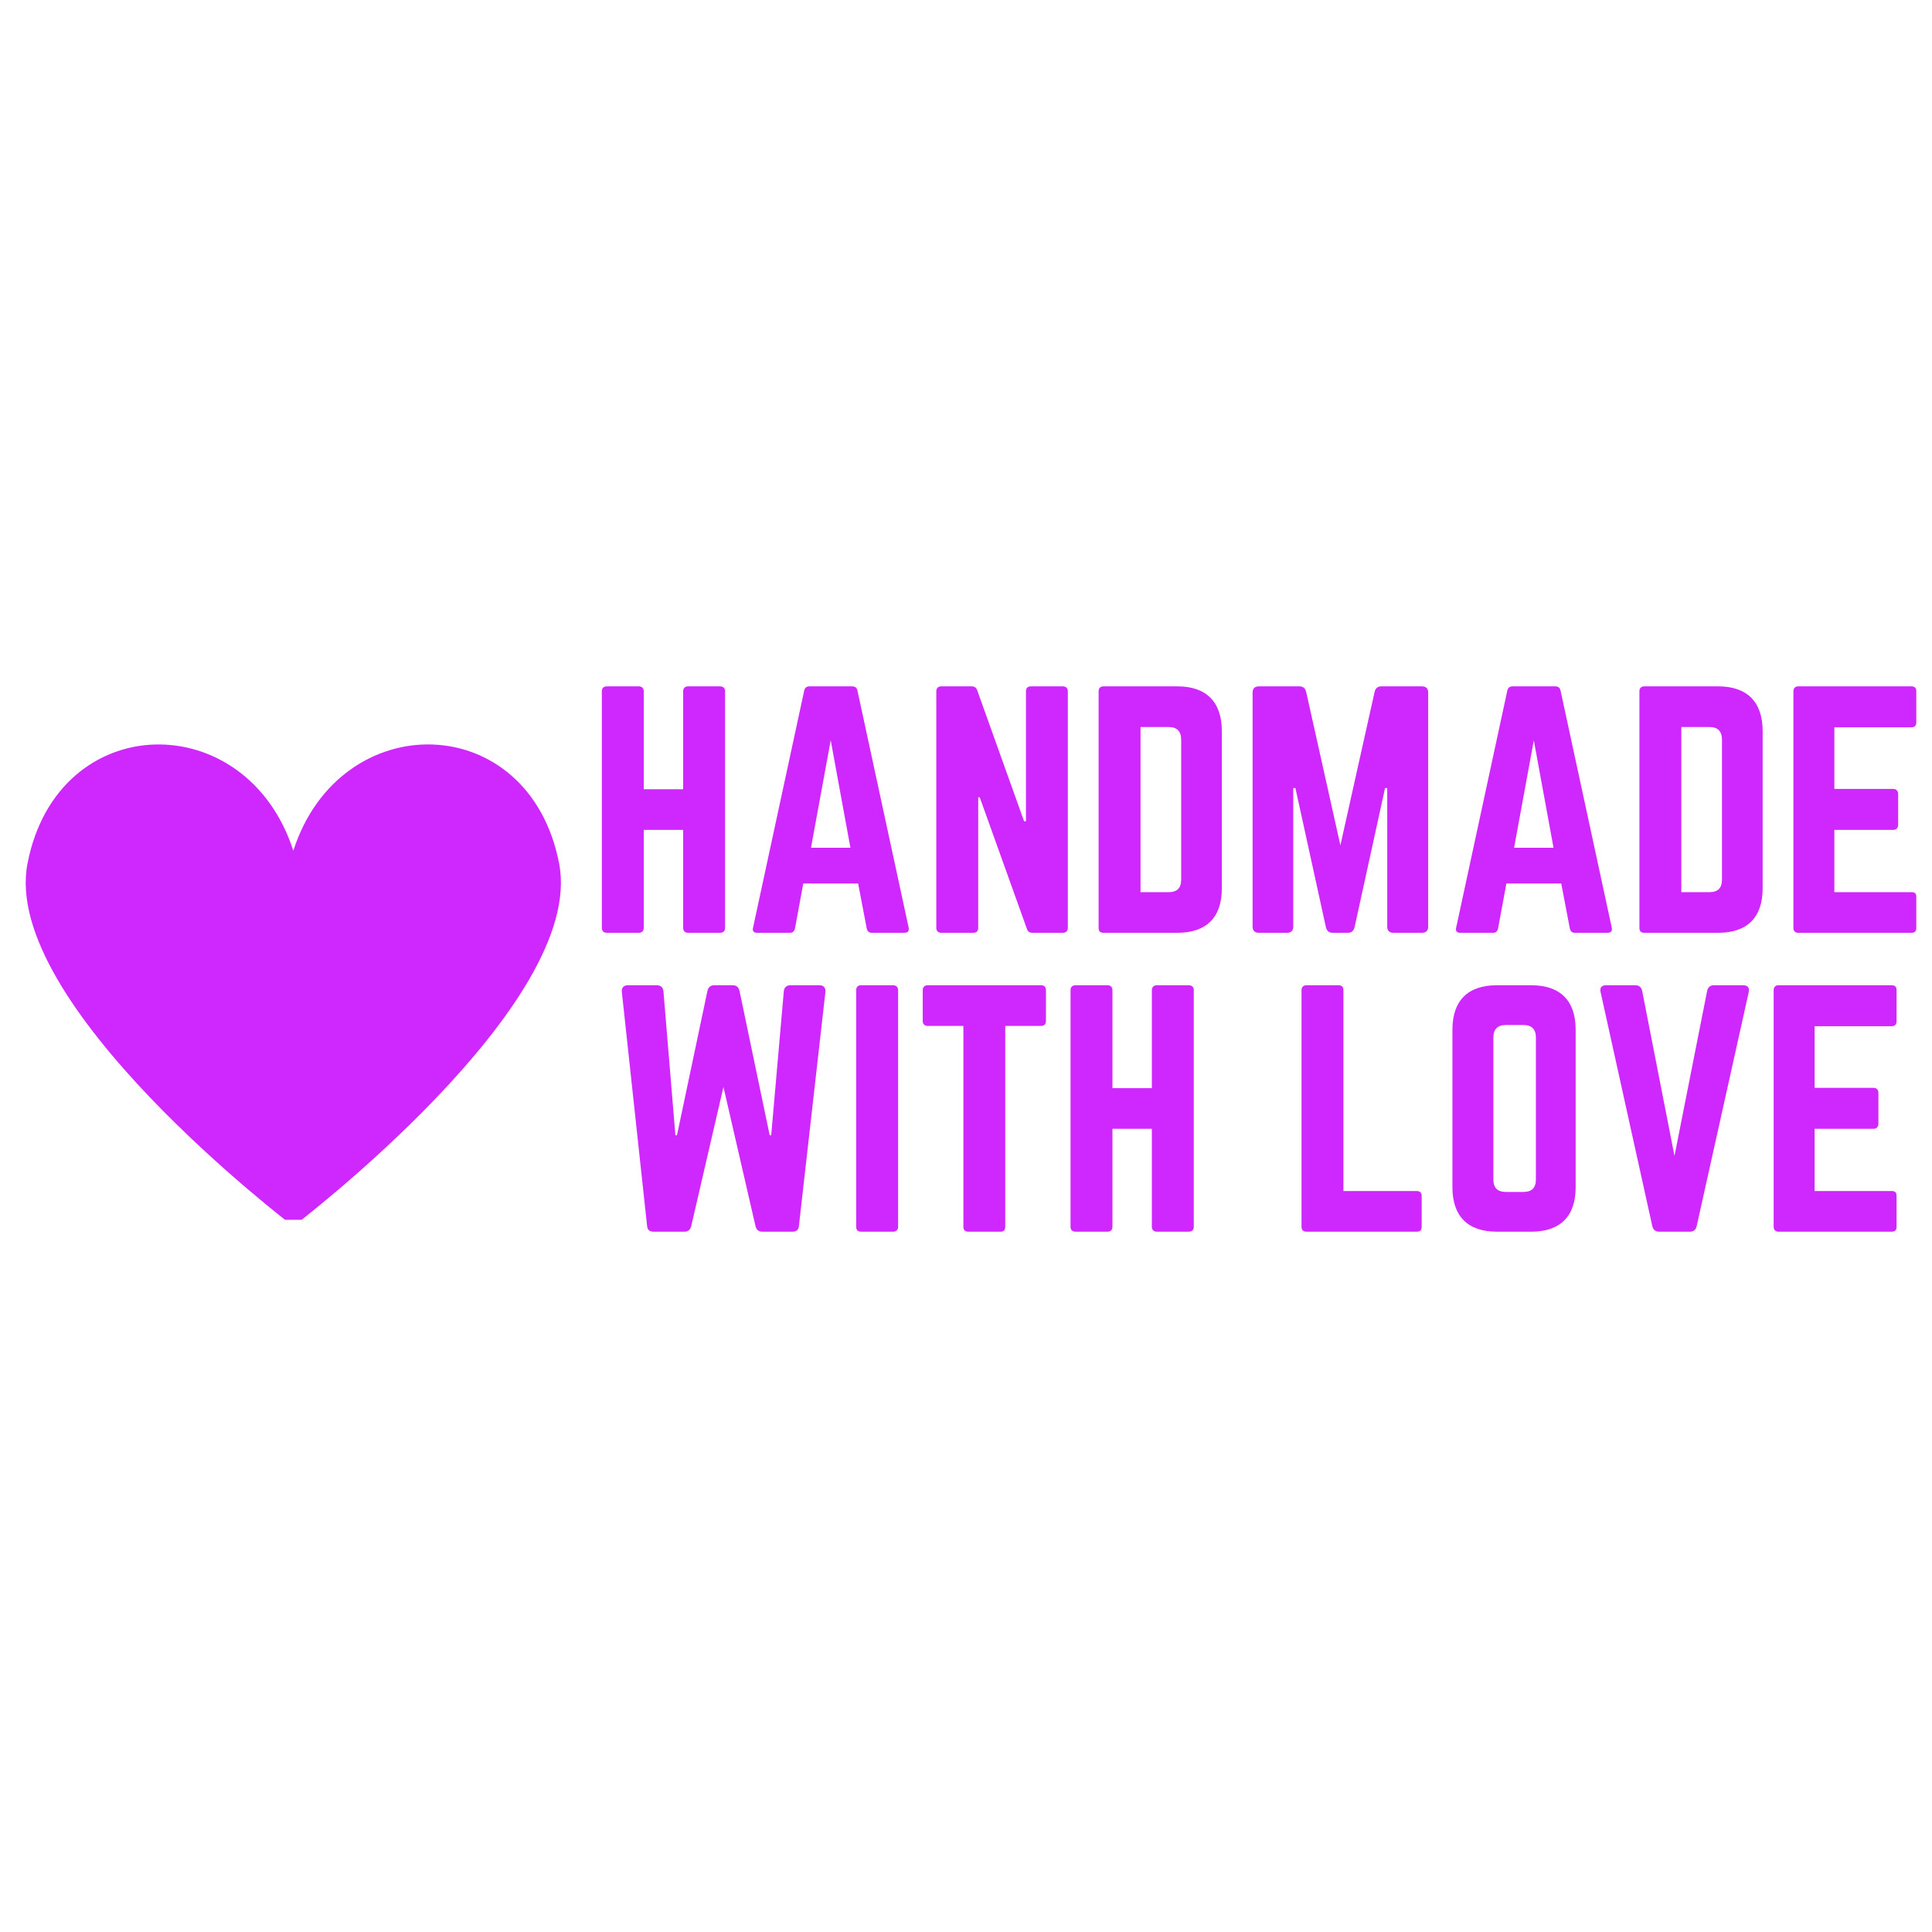 <svg version="1.0" preserveAspectRatio="xMidYMid meet" height="200" viewBox="0 0 150 150" zoomAndPan="magnify" width="200" xmlns:xlink="http://www.w3.org/1999/xlink" xmlns="http://www.w3.org/2000/svg"><defs><g></g><clipPath id="b33f939848"><path clip-rule="nonzero" d="M 1 57 L 44 57 L 44 94.703 L 1 94.703 Z M 1 57"></path></clipPath></defs><rect fill-opacity="1" height="180" y="-15" fill="#ffffff" width="180" x="-15"></rect><rect fill-opacity="1" height="180" y="-15" fill="#ffffff" width="180" x="-15"></rect><g clip-path="url(#b33f939848)"><path fill-rule="nonzero" fill-opacity="1" d="M 43.41 67.035 C 41.07 54.992 26.395 54.789 22.773 66.051 C 19.152 54.793 4.477 54.992 2.137 67.035 C 0.012 77.965 22.773 95.207 22.773 95.207 C 22.773 95.207 45.535 77.965 43.41 67.035 Z M 43.41 67.035" fill="#cf28ff"></path></g><g fill-opacity="1" fill="#cf28ff"><g transform="translate(45.532, 72.422)"><g><path d="M 7.508 -11.145 L 4.449 -11.145 L 4.449 -18.75 C 4.449 -18.988 4.305 -19.133 4.066 -19.133 L 1.602 -19.133 C 1.316 -19.133 1.195 -18.988 1.195 -18.75 L 1.195 -0.383 C 1.195 -0.145 1.316 0 1.602 0 L 4.066 0 C 4.305 0 4.449 -0.145 4.449 -0.383 L 4.449 -7.988 L 7.508 -7.988 L 7.508 -0.383 C 7.508 -0.145 7.652 0 7.891 0 L 10.355 0 C 10.641 0 10.762 -0.145 10.762 -0.383 L 10.762 -18.75 C 10.762 -18.988 10.641 -19.133 10.355 -19.133 L 7.891 -19.133 C 7.652 -19.133 7.508 -18.988 7.508 -18.75 Z M 7.508 -11.145"></path></g></g></g><g fill-opacity="1" fill="#cf28ff"><g transform="translate(57.488, 72.422)"><g><path d="M 12.723 0 C 13.012 0 13.105 -0.145 13.059 -0.406 L 9.086 -18.797 C 9.039 -19.035 8.895 -19.133 8.68 -19.133 L 5.355 -19.133 C 5.141 -19.133 5 -19.035 4.949 -18.797 L 0.98 -0.406 C 0.91 -0.145 1.027 0 1.293 0 L 3.852 0 C 4.066 0 4.184 -0.121 4.234 -0.336 L 4.879 -3.828 L 9.137 -3.828 L 9.805 -0.336 C 9.852 -0.121 9.973 0 10.188 0 Z M 8.539 -6.602 L 5.477 -6.602 L 7.008 -14.945 Z M 8.539 -6.602"></path></g></g></g><g fill-opacity="1" fill="#cf28ff"><g transform="translate(71.499, 72.422)"><g><path d="M 8.539 -19.133 C 8.273 -19.133 8.156 -18.988 8.156 -18.75 L 8.156 -8.656 L 8.012 -8.656 L 4.375 -18.82 C 4.305 -19.035 4.16 -19.133 3.945 -19.133 L 1.578 -19.133 C 1.34 -19.133 1.195 -18.988 1.195 -18.75 L 1.195 -0.383 C 1.195 -0.145 1.34 0 1.578 0 L 4.066 0 C 4.328 0 4.449 -0.145 4.449 -0.383 L 4.449 -10.523 L 4.566 -10.523 L 8.227 -0.312 C 8.297 -0.094 8.441 0 8.656 0 L 11.023 0 C 11.266 0 11.406 -0.145 11.406 -0.383 L 11.406 -18.75 C 11.406 -18.988 11.266 -19.133 11.023 -19.133 Z M 8.539 -19.133"></path></g></g></g><g fill-opacity="1" fill="#cf28ff"><g transform="translate(84.101, 72.422)"><g><path d="M 1.195 -0.383 C 1.195 -0.121 1.316 0 1.578 0 L 7.316 0 C 9.566 0 10.762 -1.195 10.762 -3.445 L 10.762 -15.664 C 10.762 -17.914 9.566 -19.133 7.316 -19.133 L 1.578 -19.133 C 1.316 -19.133 1.195 -18.988 1.195 -18.75 Z M 4.449 -3.156 L 4.449 -15.977 L 6.648 -15.977 C 7.27 -15.977 7.605 -15.641 7.605 -14.996 L 7.605 -4.113 C 7.605 -3.469 7.27 -3.156 6.648 -3.156 Z M 4.449 -3.156"></path></g></g></g><g fill-opacity="1" fill="#cf28ff"><g transform="translate(96.056, 72.422)"><g><path d="M 11.191 -19.133 C 10.906 -19.133 10.738 -18.988 10.668 -18.703 L 8.012 -6.793 L 5.355 -18.703 C 5.285 -18.988 5.117 -19.133 4.832 -19.133 L 1.676 -19.133 C 1.363 -19.133 1.195 -18.965 1.195 -18.652 L 1.195 -0.477 C 1.195 -0.168 1.363 0 1.676 0 L 3.875 0 C 4.184 0 4.352 -0.168 4.352 -0.477 L 4.352 -11.238 L 4.52 -11.238 L 6.887 -0.43 C 6.961 -0.145 7.125 0 7.414 0 L 8.586 0 C 8.871 0 9.039 -0.145 9.113 -0.43 L 11.48 -11.238 L 11.648 -11.238 L 11.648 -0.477 C 11.648 -0.168 11.812 0 12.125 0 L 14.348 0 C 14.66 0 14.828 -0.168 14.828 -0.477 L 14.828 -18.652 C 14.828 -18.965 14.66 -19.133 14.348 -19.133 Z M 11.191 -19.133"></path></g></g></g><g fill-opacity="1" fill="#cf28ff"><g transform="translate(112.077, 72.422)"><g><path d="M 12.723 0 C 13.012 0 13.105 -0.145 13.059 -0.406 L 9.086 -18.797 C 9.039 -19.035 8.895 -19.133 8.68 -19.133 L 5.355 -19.133 C 5.141 -19.133 5 -19.035 4.949 -18.797 L 0.98 -0.406 C 0.91 -0.145 1.027 0 1.293 0 L 3.852 0 C 4.066 0 4.184 -0.121 4.234 -0.336 L 4.879 -3.828 L 9.137 -3.828 L 9.805 -0.336 C 9.852 -0.121 9.973 0 10.188 0 Z M 8.539 -6.602 L 5.477 -6.602 L 7.008 -14.945 Z M 8.539 -6.602"></path></g></g></g><g fill-opacity="1" fill="#cf28ff"><g transform="translate(126.089, 72.422)"><g><path d="M 1.195 -0.383 C 1.195 -0.121 1.316 0 1.578 0 L 7.316 0 C 9.566 0 10.762 -1.195 10.762 -3.445 L 10.762 -15.664 C 10.762 -17.914 9.566 -19.133 7.316 -19.133 L 1.578 -19.133 C 1.316 -19.133 1.195 -18.988 1.195 -18.75 Z M 4.449 -3.156 L 4.449 -15.977 L 6.648 -15.977 C 7.27 -15.977 7.605 -15.641 7.605 -14.996 L 7.605 -4.113 C 7.605 -3.469 7.27 -3.156 6.648 -3.156 Z M 4.449 -3.156"></path></g></g></g><g fill-opacity="1" fill="#cf28ff"><g transform="translate(138.044, 72.422)"><g><path d="M 10.738 -18.75 C 10.738 -18.988 10.641 -19.133 10.355 -19.133 L 1.555 -19.133 C 1.34 -19.133 1.195 -18.988 1.195 -18.75 L 1.195 -0.383 C 1.195 -0.145 1.34 0 1.555 0 L 10.355 0 C 10.641 0 10.738 -0.145 10.738 -0.383 L 10.738 -2.773 C 10.738 -3.039 10.641 -3.156 10.355 -3.156 L 4.375 -3.156 L 4.375 -7.988 L 8.945 -7.988 C 9.184 -7.988 9.328 -8.133 9.328 -8.395 L 9.328 -10.762 C 9.328 -11.023 9.184 -11.168 8.945 -11.168 L 4.375 -11.168 L 4.375 -15.953 L 10.355 -15.953 C 10.641 -15.953 10.738 -16.117 10.738 -16.359 Z M 10.738 -18.75"></path></g></g></g><g fill-opacity="1" fill="#cf28ff"><g transform="translate(47.083, 95.628)"><g><path d="M 14.277 -19.133 C 13.992 -19.133 13.801 -18.965 13.773 -18.68 L 12.793 -7.484 L 12.676 -7.484 L 10.332 -18.703 C 10.258 -18.988 10.094 -19.133 9.805 -19.133 L 8.371 -19.133 C 8.082 -19.133 7.914 -18.988 7.844 -18.703 L 5.477 -7.484 L 5.355 -7.484 L 4.426 -18.68 C 4.402 -18.965 4.211 -19.133 3.922 -19.133 L 1.648 -19.133 C 1.34 -19.133 1.172 -18.941 1.195 -18.629 L 3.156 -0.453 C 3.18 -0.145 3.348 0 3.66 0 L 6.051 0 C 6.336 0 6.504 -0.145 6.578 -0.406 L 9.086 -11.238 L 11.574 -0.43 C 11.648 -0.145 11.812 0 12.102 0 L 14.445 0 C 14.754 0 14.922 -0.145 14.945 -0.453 L 17.004 -18.629 C 17.027 -18.941 16.859 -19.133 16.551 -19.133 Z M 14.277 -19.133"></path></g></g></g><g fill-opacity="1" fill="#cf28ff"><g transform="translate(65.279, 95.628)"><g><path d="M 1.578 -19.133 C 1.316 -19.133 1.195 -18.988 1.195 -18.75 L 1.195 -0.383 C 1.195 -0.145 1.316 0 1.578 0 L 4.066 0 C 4.305 0 4.449 -0.145 4.449 -0.383 L 4.449 -18.75 C 4.449 -18.988 4.305 -19.133 4.066 -19.133 Z M 1.578 -19.133"></path></g></g></g><g fill-opacity="1" fill="#cf28ff"><g transform="translate(70.922, 95.628)"><g><path d="M 1.102 -19.133 C 0.859 -19.133 0.719 -18.988 0.719 -18.75 L 0.719 -16.359 C 0.719 -16.117 0.859 -15.977 1.102 -15.977 L 3.875 -15.977 L 3.875 -0.383 C 3.875 -0.121 4.02 0 4.258 0 L 6.742 0 C 7.008 0 7.125 -0.121 7.125 -0.383 L 7.125 -15.977 L 9.902 -15.977 C 10.164 -15.977 10.285 -16.117 10.285 -16.359 L 10.285 -18.75 C 10.285 -18.988 10.164 -19.133 9.902 -19.133 Z M 1.102 -19.133"></path></g></g></g><g fill-opacity="1" fill="#cf28ff"><g transform="translate(81.922, 95.628)"><g><path d="M 7.508 -11.145 L 4.449 -11.145 L 4.449 -18.75 C 4.449 -18.988 4.305 -19.133 4.066 -19.133 L 1.602 -19.133 C 1.316 -19.133 1.195 -18.988 1.195 -18.75 L 1.195 -0.383 C 1.195 -0.145 1.316 0 1.602 0 L 4.066 0 C 4.305 0 4.449 -0.145 4.449 -0.383 L 4.449 -7.988 L 7.508 -7.988 L 7.508 -0.383 C 7.508 -0.145 7.652 0 7.891 0 L 10.355 0 C 10.641 0 10.762 -0.145 10.762 -0.383 L 10.762 -18.75 C 10.762 -18.988 10.641 -19.133 10.355 -19.133 L 7.891 -19.133 C 7.652 -19.133 7.508 -18.988 7.508 -18.75 Z M 7.508 -11.145"></path></g></g></g><g fill-opacity="1" fill="#cf28ff"><g transform="translate(93.877, 95.628)"><g></g></g></g><g fill-opacity="1" fill="#cf28ff"><g transform="translate(99.855, 95.628)"><g><path d="M 4.449 -3.156 L 10.141 -3.156 C 10.402 -3.156 10.523 -3.012 10.523 -2.773 L 10.523 -0.383 C 10.523 -0.121 10.402 0 10.141 0 L 1.578 0 C 1.34 0 1.195 -0.121 1.195 -0.383 L 1.195 -18.75 C 1.195 -18.988 1.34 -19.133 1.578 -19.133 L 4.066 -19.133 C 4.328 -19.133 4.449 -18.988 4.449 -18.75 Z M 4.449 -3.156"></path></g></g></g><g fill-opacity="1" fill="#cf28ff"><g transform="translate(111.571, 95.628)"><g><path d="M 1.195 -3.445 C 1.195 -1.195 2.391 0 4.641 0 L 7.316 0 C 9.566 0 10.762 -1.195 10.762 -3.445 L 10.762 -15.688 C 10.762 -17.938 9.566 -19.133 7.316 -19.133 L 4.641 -19.133 C 2.391 -19.133 1.195 -17.938 1.195 -15.688 Z M 5.332 -3.086 C 4.711 -3.086 4.375 -3.395 4.375 -4.043 L 4.375 -15.09 C 4.375 -15.711 4.711 -16.047 5.332 -16.047 L 6.719 -16.047 C 7.344 -16.047 7.676 -15.711 7.676 -15.09 L 7.676 -4.043 C 7.676 -3.395 7.344 -3.086 6.719 -3.086 Z M 5.332 -3.086"></path></g></g></g><g fill-opacity="1" fill="#cf28ff"><g transform="translate(123.527, 95.628)"><g><path d="M 9.543 -19.133 C 9.254 -19.133 9.086 -18.988 9.016 -18.703 L 6.48 -5.883 L 3.969 -18.703 C 3.898 -18.988 3.73 -19.133 3.445 -19.133 L 1.172 -19.133 C 0.812 -19.133 0.668 -18.941 0.742 -18.605 L 4.758 -0.43 C 4.832 -0.145 5 0 5.285 0 L 7.676 0 C 7.965 0 8.133 -0.145 8.203 -0.43 L 12.246 -18.605 C 12.316 -18.941 12.172 -19.133 11.812 -19.133 Z M 9.543 -19.133"></path></g></g></g><g fill-opacity="1" fill="#cf28ff"><g transform="translate(136.511, 95.628)"><g><path d="M 10.738 -18.75 C 10.738 -18.988 10.641 -19.133 10.355 -19.133 L 1.555 -19.133 C 1.34 -19.133 1.195 -18.988 1.195 -18.75 L 1.195 -0.383 C 1.195 -0.145 1.34 0 1.555 0 L 10.355 0 C 10.641 0 10.738 -0.145 10.738 -0.383 L 10.738 -2.773 C 10.738 -3.039 10.641 -3.156 10.355 -3.156 L 4.375 -3.156 L 4.375 -7.988 L 8.945 -7.988 C 9.184 -7.988 9.328 -8.133 9.328 -8.395 L 9.328 -10.762 C 9.328 -11.023 9.184 -11.168 8.945 -11.168 L 4.375 -11.168 L 4.375 -15.953 L 10.355 -15.953 C 10.641 -15.953 10.738 -16.117 10.738 -16.359 Z M 10.738 -18.75"></path></g></g></g></svg>